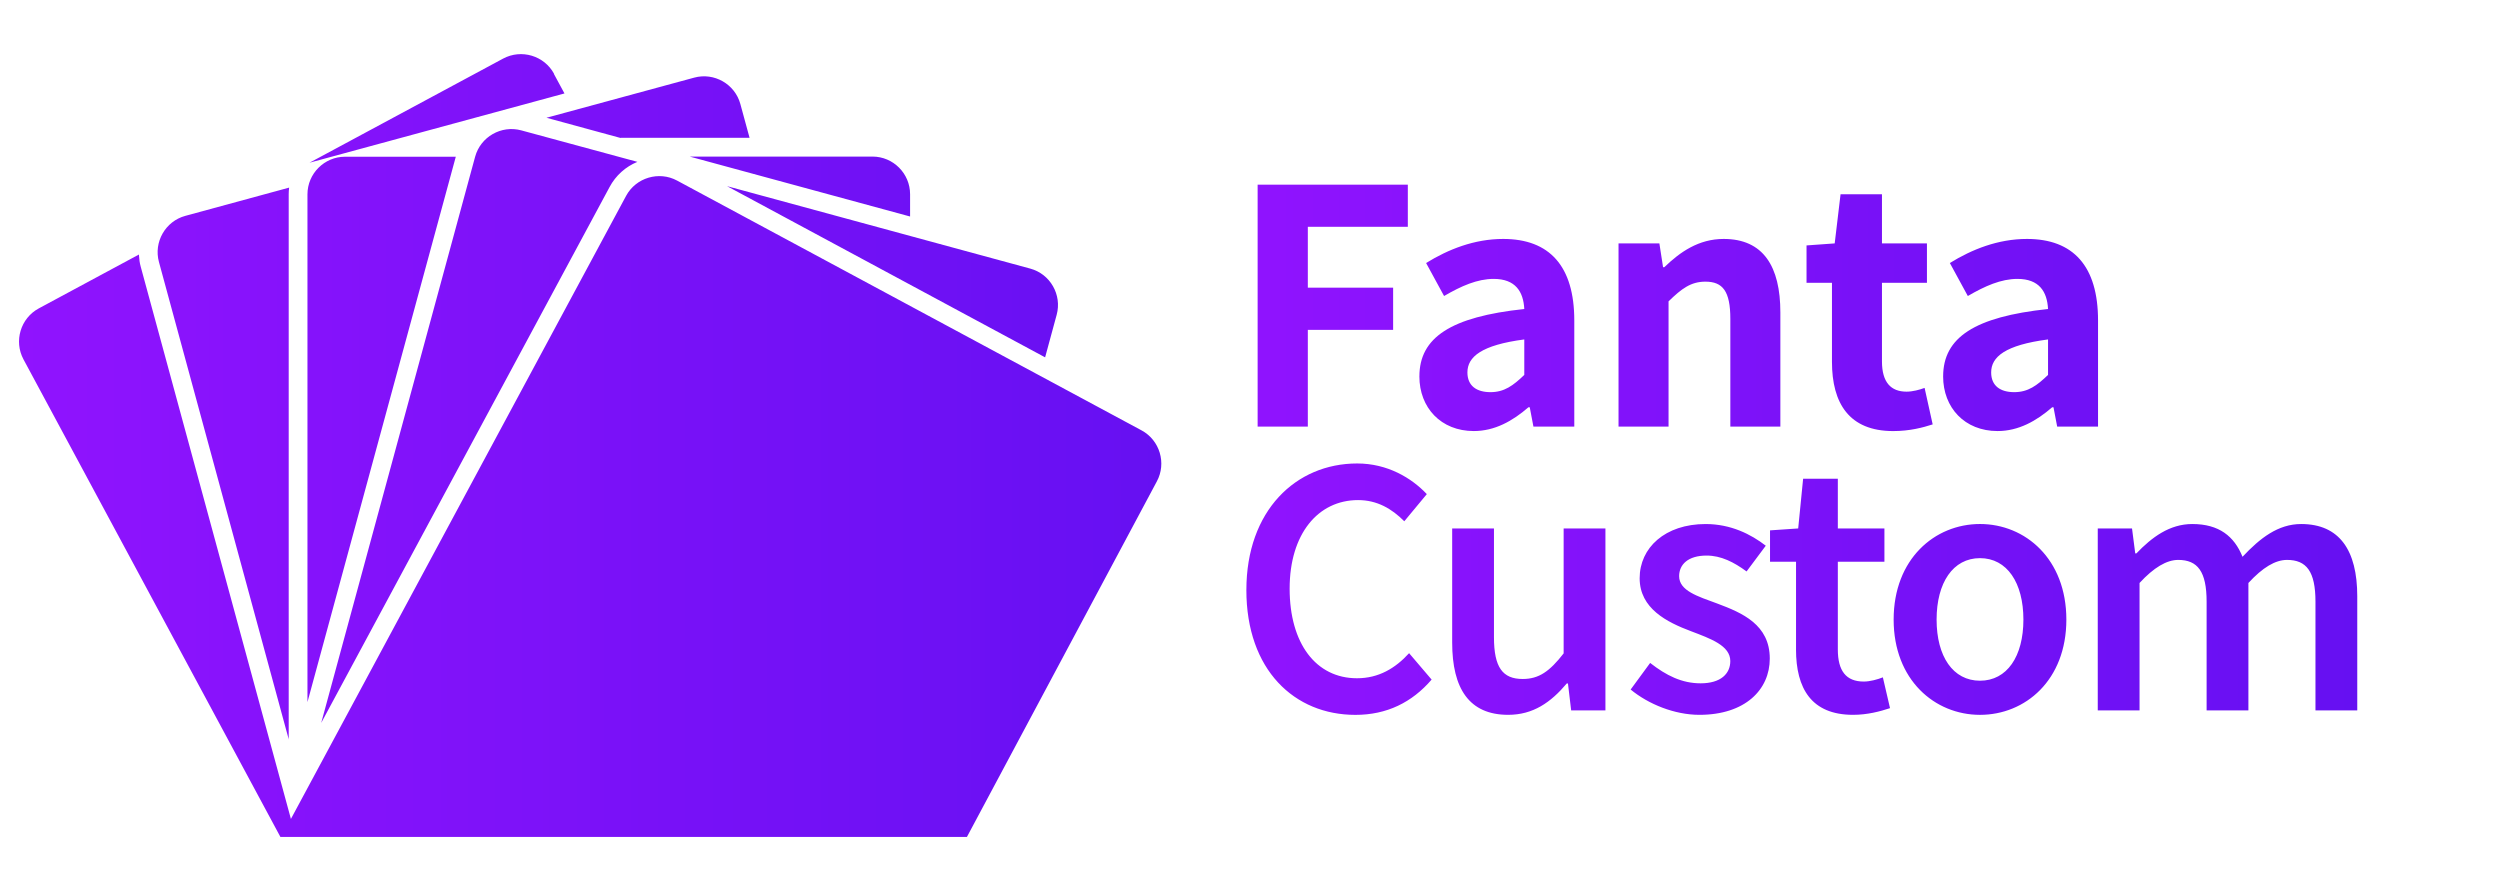 <?xml version="1.0" encoding="UTF-8"?>
<svg id="Livello_1" xmlns="http://www.w3.org/2000/svg" version="1.1"
     viewBox="0 0 1160 410">
    <!-- Generator: Adobe Illustrator 29.5.1, SVG Export Plug-In . SVG Version: 2.1.0 Build 141)  -->
    <defs>
        <linearGradient id="Sfumatura_senza_nome" x1="8.83" y1="206.73" x2="538.85" y2="206.73"
                        gradientUnits="userSpaceOnUse">
            <stop offset="0" stop-color="#9013fe"/>
            <stop offset="1" stop-color="#6610f2"/>
        </linearGradient>
        <linearGradient id="Sfumatura_senza_nome_2" x1="578.32" y1="208.69" x2="1093.77" y2="208.69"
                        gradientUnits="userSpaceOnUse">
            <stop offset="0" stop-color="#9013fe"/>
            <stop offset="1" stop-color="#6610f2"/>
        </linearGradient>
    </defs>
    <path d="M288,63.95h59.8l-4.28-15.7c-2.51-9.24-12.16-14.75-21.4-12.23l-68.56,18.62,34.38,9.38.07-.07ZM484.93,165.81l5.37-19.77c2.51-9.24-2.99-18.89-12.23-21.4l-140.73-38.26,147.59,79.43ZM220.46,72.72l-71.42,262.7,133.8-248.63c2.85-5.37,7.47-9.45,12.91-11.69l-53.89-14.61c-9.24-2.51-18.89,2.99-21.4,12.23ZM422.28,100.44v-10.33c0-9.58-7.81-17.46-17.46-17.46h-84.8l102.2,27.79h.07ZM160.12,72.72c-9.58,0-17.46,7.81-17.46,17.46v235.59l68.83-253.05h-51.37ZM133.96,343.23V90.11c0-1.02.07-2.04.2-3.06l-48.18,13.11c-9.24,2.51-14.75,12.16-12.23,21.4l60.27,221.66h-.07ZM257.09,34.26c-4.55-8.43-15.15-11.62-23.65-7.07l-89.83,48.31,118.3-32.14-4.89-9.04.07-.07ZM10.9,166.76c-4.55-8.49-1.36-19.09,7.07-23.65l46.48-25.01c.07.95.14,1.83.27,2.79v.14c.14.95.34,1.9.61,2.85l69.65,256.11L290.52,90.86c4.55-8.43,15.22-11.62,23.65-7.07l215.54,115.92c8.43,4.55,11.62,15.22,7.07,23.65l-88.13,164.98H130.11L10.9,166.76Z"
          fill="url(#Sfumatura_senza_nome)"/>
    <path d="M583.54,85.69h69.69v19.56h-46.4v28.24h39.58v19.56h-39.58v44.89h-23.29v-112.25ZM658.6,174.64c0-18.02,14.57-27.64,48.67-31.26-.42-8.08-4.11-13.97-14.2-13.97-7.63,0-15.06,3.31-23.02,7.94l-8.34-15.31c10.24-6.33,22.36-11.17,35.77-11.17,21.55,0,32.99,12.67,32.99,37.82v49.25h-18.96l-1.71-8.97h-.6c-7.33,6.37-15.62,11.04-25.35,11.04-15.27,0-25.26-10.86-25.26-25.36ZM707.27,173.96v-16.46c-19.85,2.6-26.39,8.06-26.39,15.3,0,6.25,4.28,9.16,10.7,9.16s10.53-3.04,15.69-8ZM750.99,112.93h18.96l1.71,11.04h.6c7.33-7.07,15.93-13.1,27.54-13.1,18.38,0,26.29,12.77,26.29,34.1v52.98h-23.21v-50c0-12.89-3.56-17.26-11.56-17.26-6.76,0-11.03,3.22-17.11,9.14v58.12h-23.21v-85.01ZM850.03,167.88v-36.66h-11.8v-17.34l13.07-.94,2.72-22.81h19.21v22.81h20.87v18.29h-20.87v36.46c0,9.77,4.19,14.04,11.4,14.04,2.84,0,6.04-.87,8.38-1.74l3.75,16.93c-4.56,1.47-10.61,3.1-18.32,3.1-20.47,0-28.41-12.94-28.41-32.12ZM901.62,174.64c0-18.02,14.57-27.64,48.67-31.26-.42-8.08-4.11-13.97-14.2-13.97-7.63,0-15.06,3.31-23.02,7.94l-8.34-15.31c10.24-6.33,22.36-11.17,35.77-11.17,21.55,0,32.99,12.67,32.99,37.82v49.25h-18.96l-1.71-8.97h-.6c-7.33,6.37-15.62,11.04-25.35,11.04-15.27,0-25.26-10.86-25.26-25.36ZM950.29,173.96v-16.46c-19.85,2.6-26.39,8.06-26.39,15.3,0,6.25,4.28,9.16,10.7,9.16s10.53-3.04,15.69-8ZM578.32,273.73c0-36.78,22.93-58.68,51.42-58.68,14.07,0,25.25,6.74,32.3,14.22l-10.45,12.6c-5.79-5.82-12.59-9.83-21.45-9.83-18.53,0-31.75,15.63-31.75,41.09s12.22,41.58,31.26,41.58c10.04,0,17.78-4.62,24.17-11.64l10.45,12.26c-9.1,10.58-20.78,16.37-35.37,16.37-28.26,0-50.59-20.79-50.59-57.96ZM673.81,298.18v-52.97h19.39v50.48c0,14.02,4.04,19.36,13.34,19.36,7.51,0,12.48-3.5,18.99-11.88v-57.97h19.39v84.42h-15.9l-1.49-12.5h-.54c-7.45,8.83-15.65,14.56-27.21,14.56-18.06,0-25.97-12.18-25.97-33.51ZM756.62,319.94l9.05-12.34c7.48,5.85,14.75,9.46,23.42,9.46,9.35,0,13.77-4.45,13.77-10.33,0-7.2-9.2-10.41-18.23-13.85-11.12-4.17-23.83-10.49-23.83-24.59s11.75-25.14,30.61-25.14c11.66,0,21.06,4.74,27.91,10.06l-8.91,11.94c-5.9-4.33-11.85-7.37-18.55-7.37-8.65,0-12.74,4.18-12.74,9.55,0,6.77,8.57,9.35,17.75,12.73,11.47,4.29,24.31,9.75,24.31,25.51,0,14.45-11.44,26.11-32.64,26.11-11.58,0-23.71-4.96-31.93-11.75ZM833.36,301.34v-40.7h-12.07v-14.55l13.07-.89,2.29-23.08h16.1v23.08h21.62v15.44h-21.62v40.68c0,9.96,3.81,14.92,12.04,14.92,2.9,0,6.37-.97,8.86-1.95l3.32,14.29c-4.62,1.52-10.48,3.1-17.14,3.1-19.34,0-26.48-12.24-26.48-30.35ZM878.65,287.49c0-28.12,19.06-44.35,40.07-44.35s40.07,16.22,40.07,44.35-19.06,44.2-40.07,44.2-40.07-16.22-40.07-44.2ZM938.86,287.49c0-17.09-7.6-28.51-20.14-28.51s-20.14,11.42-20.14,28.51,7.6,28.36,20.14,28.36,20.14-11.27,20.14-28.36ZM973.36,245.21h15.9l1.49,11.57h.54c7.17-7.5,15.4-13.63,25.94-13.63,12.41,0,19.45,5.68,23.3,15.2,8.13-8.66,16.51-15.2,27.21-15.2,17.77,0,26.03,12.18,26.03,33.51v52.98h-19.39v-50.48c0-14.02-4.19-19.36-13.19-19.36-5.45,0-11.3,3.5-17.93,10.7v59.14h-19.39v-50.48c0-14.02-4.19-19.36-13.19-19.36-5.31,0-11.3,3.5-17.93,10.7v59.14h-19.39v-84.42Z"
          fill="url(#Sfumatura_senza_nome_2)"/>
</svg>